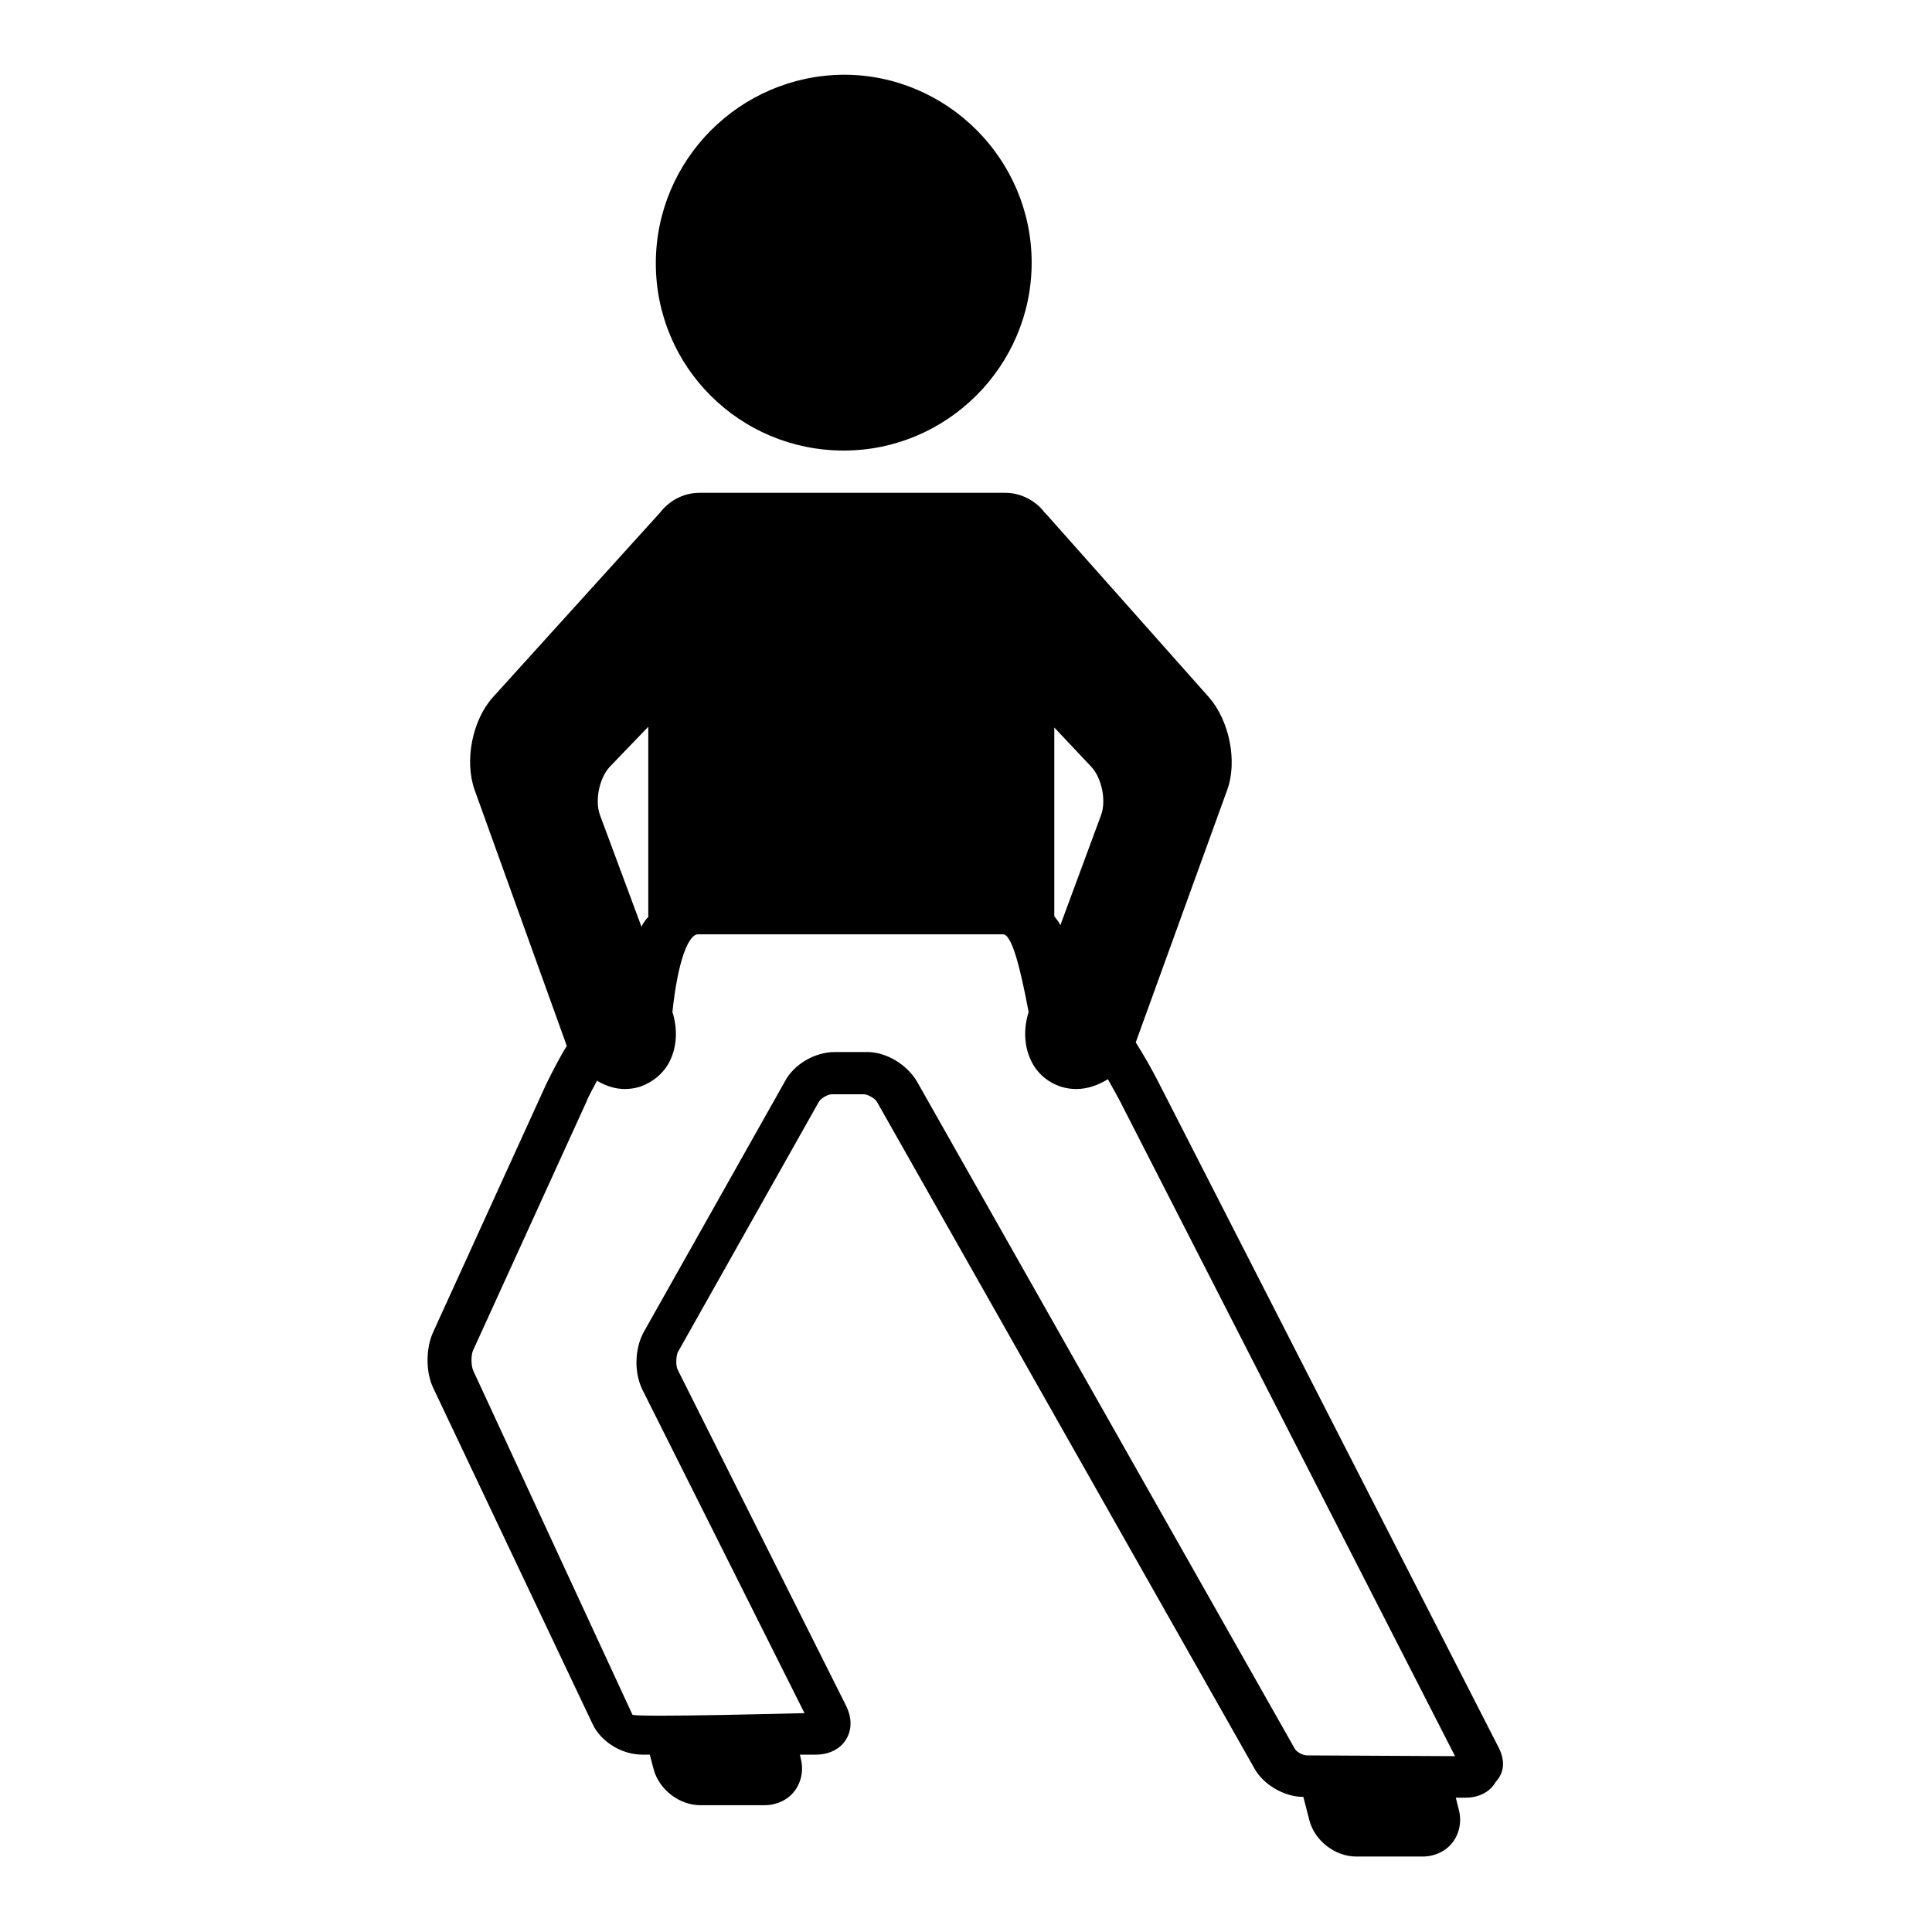 <?xml version="1.0" encoding="utf-8"?>
<!-- Svg Vector Icons : http://www.onlinewebfonts.com/icon -->
<!DOCTYPE svg PUBLIC "-//W3C//DTD SVG 1.1//EN" "http://www.w3.org/Graphics/SVG/1.1/DTD/svg11.dtd">
<svg version="1.1" xmlns="http://www.w3.org/2000/svg" xmlns:xlink="http://www.w3.org/1999/xlink" x="0px" y="0px" viewBox="0 0 256 256" enable-background="new 0 0 256 256" xml:space="preserve">
<g><g><g><path fill="#000000" d="M111.8,59.7c13.7,0,24.9-11.2,24.9-24.9c0-13.7-11.2-24.9-24.9-24.9C98,10,86.9,21.2,86.9,34.9C86.9,48.6,98,59.7,111.8,59.7z"/><path fill="#000000" d="M198.6,231.6l-45.1-88.2c-0.7-1.4-2-3.7-2.9-5.1l-0.1-0.2l12.1-33.4c1.4-3.8,0.3-9.2-2.4-12.3l-21.5-24.2c-0.1-0.1-0.1-0.1-0.2-0.2c-0.2-0.2-0.4-0.5-0.6-0.7c-1.3-1.3-3-2-4.7-2l-40.5,0c-2.2,0-4.1,1.1-5.3,2.7c0,0-0.1,0.1-0.1,0.1L65.3,92.4c-2.7,3-3.8,8.4-2.4,12.3l12.1,33.6c0,0.1,0.1,0.2,0.1,0.3c-0.9,1.4-2,3.6-2.7,5l-15,32.9c-1,2.2-1,5.3,0,7.4l21.1,44.5c1.1,2.4,3.9,4.1,6.6,4.1h1l0.5,1.9c0.7,2.7,3.4,4.8,6.2,4.8h8.5c1.6,0,3.1-0.7,4-1.9c0.9-1.2,1.2-2.8,0.8-4.3l-0.1-0.5h2.1c1.7,0,3.2-0.7,4-2c0.8-1.3,0.8-2.9,0-4.5l-22.3-44.5c-0.3-0.6-0.2-1.8,0-2.3l18.7-33.2c0.3-0.5,1.2-1,1.7-1h4.3c0.5,0,1.5,0.6,1.7,1l50,88.3c1.2,2.2,4,3.8,6.5,3.8l0.8,3.1c0.7,2.7,3.4,4.8,6.2,4.8h8.8c1.6,0,3.1-0.7,4-1.9c0.9-1.2,1.2-2.8,0.8-4.3l-0.4-1.6h1.3c1.7,0,3.2-0.7,4-2.1C199.4,234.8,199.4,233.2,198.6,231.6z M139.7,96.4l4.9,5.2c1.4,1.5,2,4.5,1.3,6.4l-5.4,14.6l-0.2-0.4c-0.2-0.3-0.4-0.5-0.6-0.8L139.7,96.4z M80.8,101.6l5.1-5.3v25.2c-0.3,0.3-0.5,0.6-0.7,0.9l-0.2,0.4L79.5,108C78.8,106.1,79.4,103.1,80.8,101.6z M173.2,232.6c-0.6,0-1.5-0.5-1.7-1l-50-88.3c-1.3-2.2-4-3.9-6.6-3.9h-4.3c-2.6,0-5.4,1.6-6.6,3.9l-18.7,33.2c-1.2,2.2-1.3,5.3-0.2,7.6l21.5,42.9c0,0-22.6,0.6-22.8,0.2l-21.1-45.6c-0.3-0.7-0.3-2.1,0-2.7l15-32.9c0.3-0.8,0.9-1.8,1.4-2.8c1.2,0.7,2.4,1.1,3.7,1.1c0.7,0,1.3-0.1,2-0.3c1.7-0.6,3.2-1.8,4-3.5c0.9-1.9,1-4.2,0.3-6.4c0.7-6.7,2.1-10.3,3.4-10.3h40.4c1.2,0,2.3,4.5,3.4,10.3c-0.7,2.2-0.6,4.5,0.3,6.4c0.8,1.7,2.2,2.9,4,3.5c0.7,0.2,1.3,0.3,2,0.3l0,0c1.5,0,2.9-0.5,4.2-1.3c0.6,1.1,1.3,2.3,1.7,3.1l44.3,86.6L173.2,232.6L173.2,232.6z"/></g><g></g><g></g><g></g><g></g><g></g><g></g><g></g><g></g><g></g><g></g><g></g><g></g><g></g><g></g><g></g></g></g>
</svg>